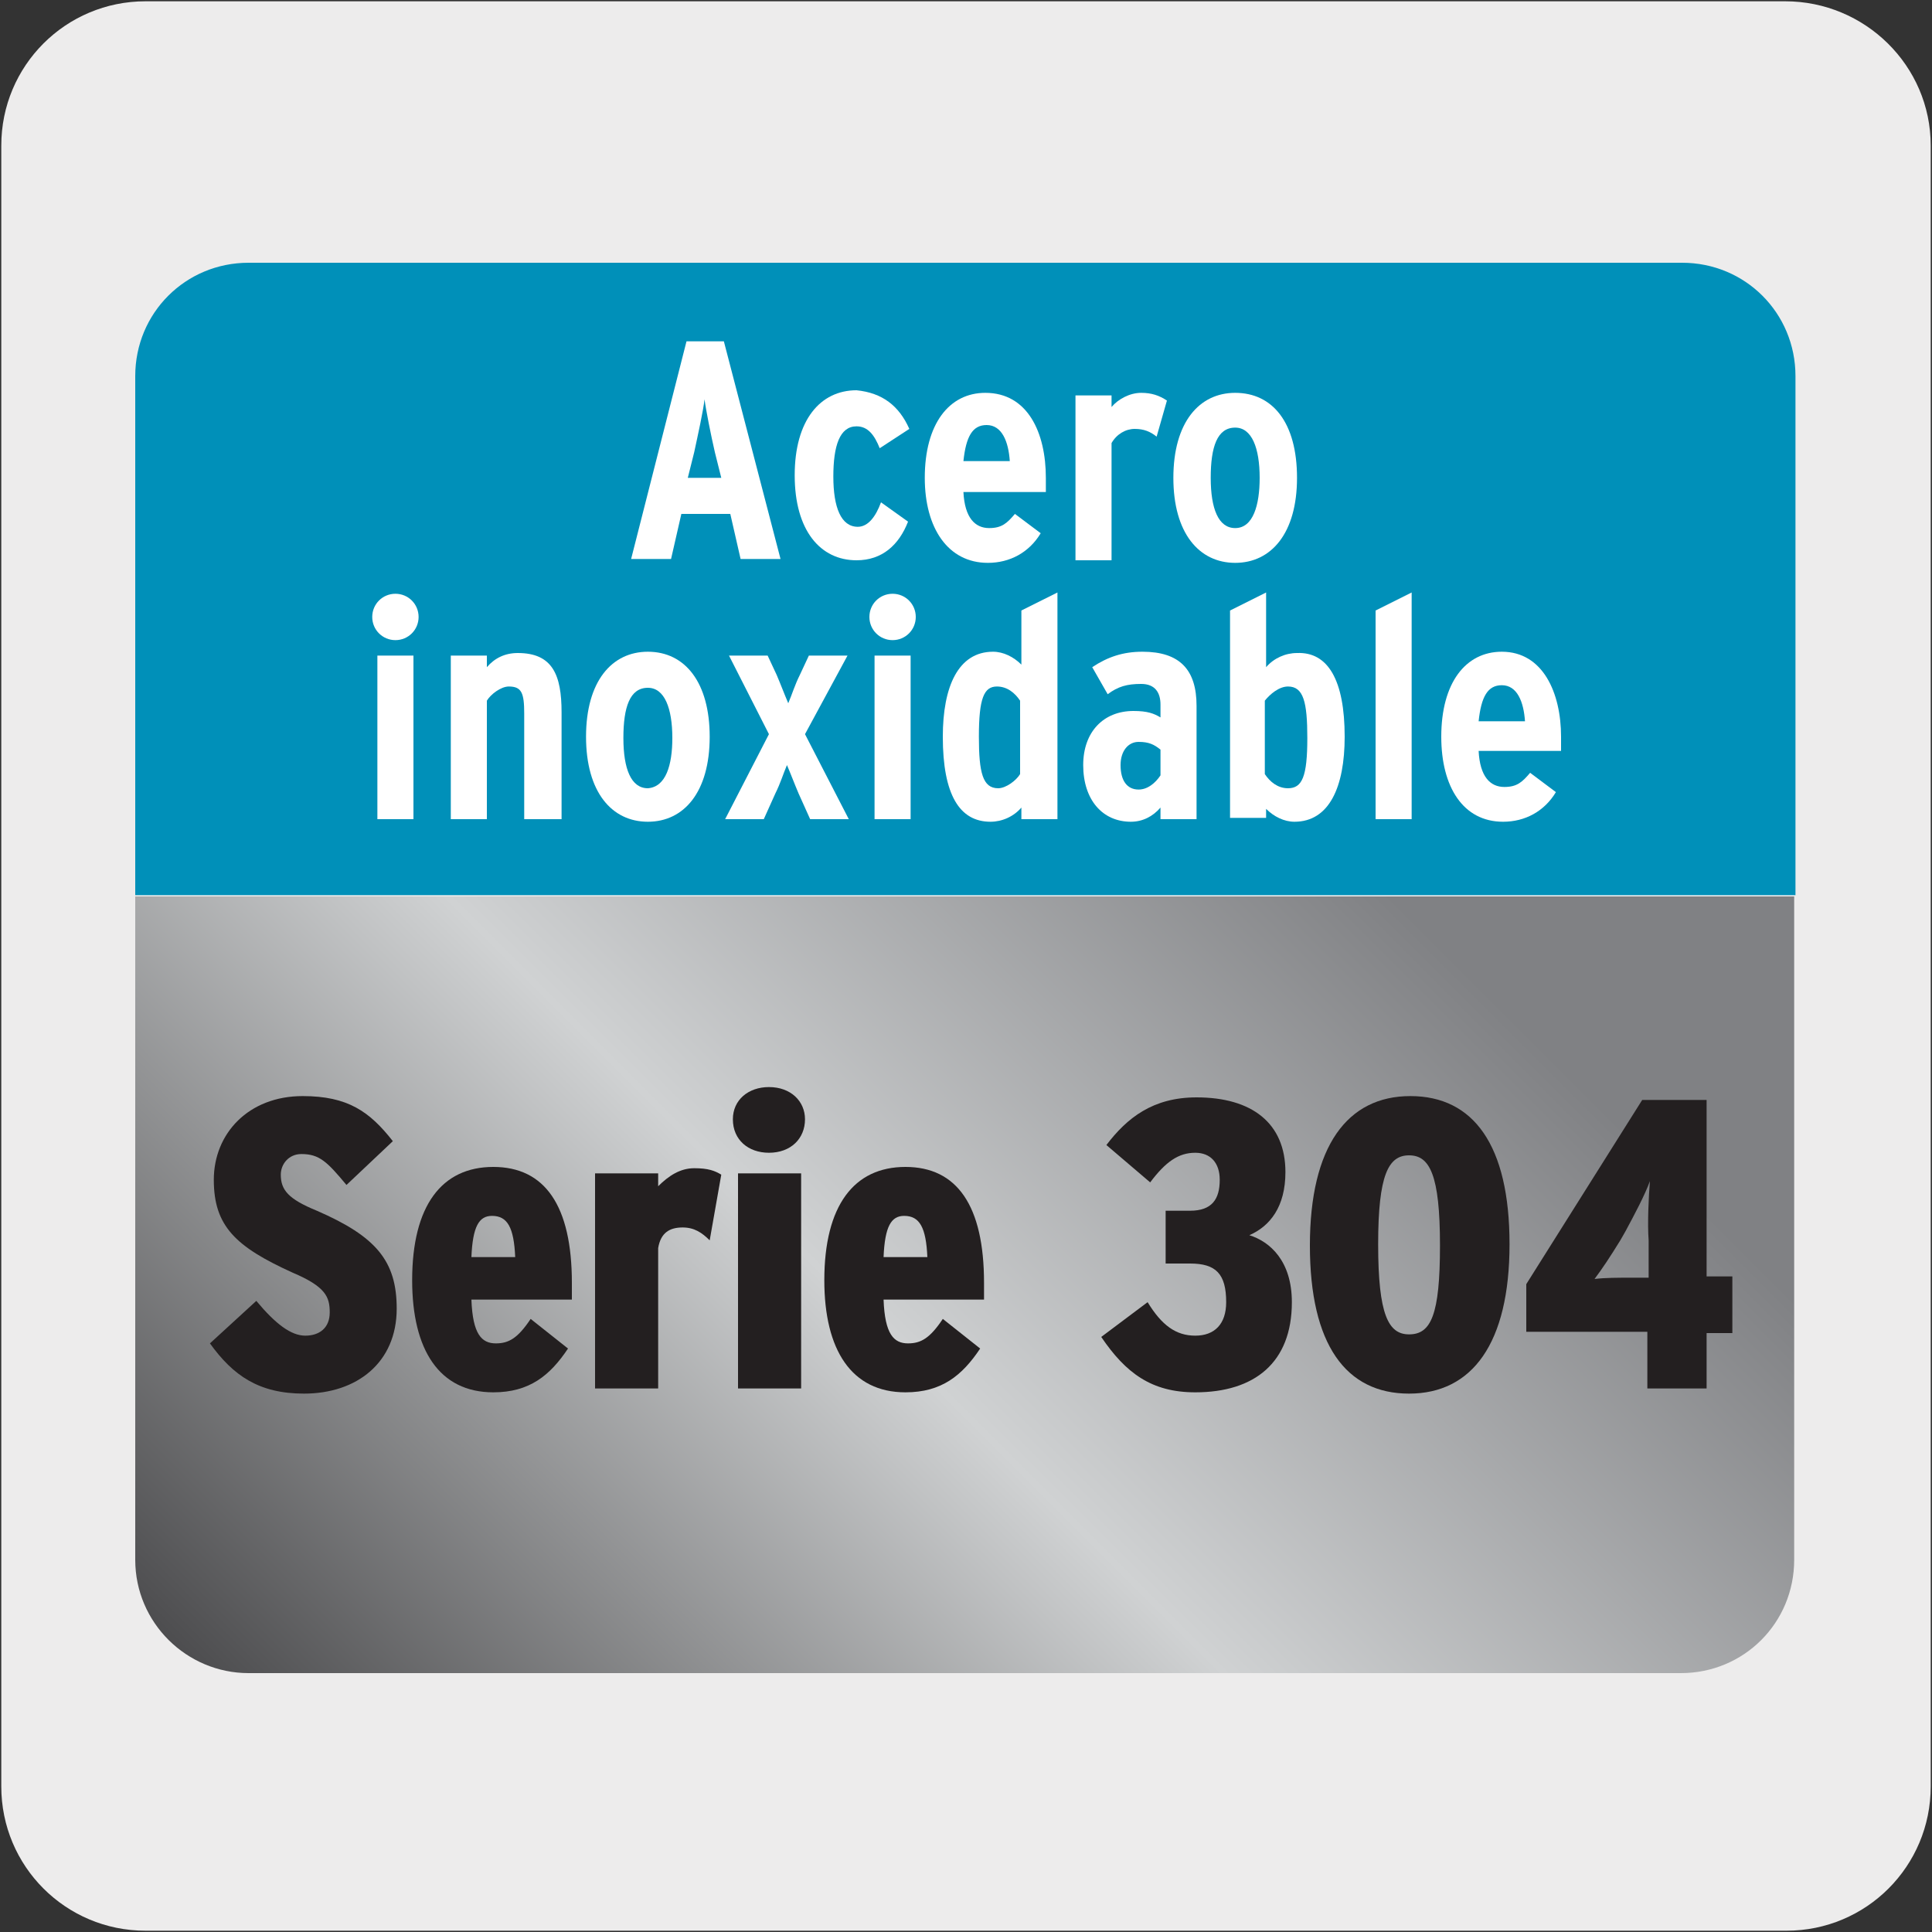 <?xml version="1.0" encoding="utf-8"?>
<!-- Generator: Adobe Illustrator 27.7.0, SVG Export Plug-In . SVG Version: 6.00 Build 0)  -->
<svg version="1.1" xmlns="http://www.w3.org/2000/svg" xmlns:xlink="http://www.w3.org/1999/xlink" x="0px" y="0px"
	 viewBox="0 0 150 150" style="enable-background:new 0 0 150 150;" xml:space="preserve">
<rect x="0" y="0" width="150" height="150" fill="#333333" stroke="none"/>
<style type="text/css">
	.st0{fill:#EDECEC;}
	.st1{clip-path:url(#SVGID_00000056419209703123204910000002234284960502492036_);fill:#0090B9;}
	
		.st2{clip-path:url(#SVGID_00000034805785919392416560000003393342854011552955_);fill:url(#SVGID_00000052800200925594932380000007833665396837081265_);}
	.st3{fill:#FFFFFF;}
	.st4{fill:#231F20;}
</style>
<g id="FONDO">
	<g id="Capa_1_00000181067843920246007620000003597208355204651150_">
		<g id="Capa_2_00000105402059179949365710000005267367524765322683_">
			<path class="st0" d="M11.3,0.1h127.3c6.2,0,11.3,5,11.3,11.2v127.4c0,6.2-5,11.2-11.2,11.2l0,0H11.3c-6.2,0-11.2-5-11.2-11.2l0,0
				l0,0V11.3C0.1,5.1,5.1,0.1,11.3,0.1L11.3,0.1z"/>
		</g>
	</g>
</g>
<g id="IMAGEN">
</g>
<g id="GUÍAS">
	<g>
	</g>
	<g>
		<g>
			<defs>
				<rect id="SVGID_1_" x="8.2" y="17.5" width="133.7" height="114.9"/>
			</defs>
			<clipPath id="SVGID_00000145756044630387808840000004736194748467833261_">
				<use xlink:href="#SVGID_1_"  style="overflow:visible;"/>
			</clipPath>
			<path style="clip-path:url(#SVGID_00000145756044630387808840000004736194748467833261_);fill:#0090B9;" d="M139.4,69.5V29.2
				c0-4.9-3.9-8.8-8.8-8.8H19.3c-4.9,0-8.8,3.9-8.8,8.8v40.3H139.4z"/>
		</g>
		<g>
			<defs>
				<path id="SVGID_00000176011219517236016910000001880351384242417288_" d="M10.5,69.6v51.5c0,4.9,4,8.8,8.8,8.8h111.2
					c4.9,0,8.8-3.9,8.8-8.8V69.6H10.5z"/>
			</defs>
			<clipPath id="SVGID_00000072999338504598207130000016267930413280255637_">
				<use xlink:href="#SVGID_00000176011219517236016910000001880351384242417288_"  style="overflow:visible;"/>
			</clipPath>
			
				<linearGradient id="SVGID_00000049193456448465266330000015098734022269832875_" gradientUnits="userSpaceOnUse" x1="-237.275" y1="484.148" x2="-233.114" y2="484.148" gradientTransform="matrix(22.111 -22.111 -22.111 -22.111 15981.349 5602.975)">
				<stop  offset="0" style="stop-color:#4D4D4F"/>
				<stop  offset="0.432" style="stop-color:#D0D2D3"/>
				<stop  offset="0.831" style="stop-color:#808184"/>
				<stop  offset="1" style="stop-color:#808184"/>
			</linearGradient>
			
				<polygon style="clip-path:url(#SVGID_00000072999338504598207130000016267930413280255637_);fill:url(#SVGID_00000049193456448465266330000015098734022269832875_);" points="
				-19.7,99.7 74.9,5.2 169.5,99.7 74.9,194.3 			"/>
		</g>
		<g>
			<path class="st3" d="M32.5,47.9c0,1-0.8,1.8-1.8,1.8s-1.8-0.8-1.8-1.8c0-1,0.8-1.8,1.8-1.8S32.5,46.9,32.5,47.9z M32.1,63.6h-2.8
				V50.9h2.8V63.6z"/>
			<path class="st3" d="M43.5,63.6h-2.8v-8.2c0-1.6-0.2-2.1-1.2-2.1c-0.6,0-1.4,0.6-1.7,1.1v9.2h-2.8V50.9h2.8v0.9
				c0.6-0.7,1.4-1.1,2.4-1.1c2.7,0,3.4,1.7,3.4,4.6V63.6z"/>
			<path class="st3" d="M55.1,57.2c0,4.3-2,6.6-4.8,6.6c-2.8,0-4.8-2.3-4.8-6.6s2-6.6,4.8-6.6C53.2,50.6,55.1,53,55.1,57.2z
				 M52.2,57.3c0-2.3-0.6-3.9-1.9-3.9c-1.4,0-1.9,1.5-1.9,3.9c0,2.4,0.6,3.9,1.9,3.9C51.7,61.1,52.2,59.4,52.2,57.3z"/>
			<path class="st3" d="M65.9,63.6h-3l-0.9-2c-0.3-0.7-0.6-1.5-0.9-2.2c-0.3,0.7-0.5,1.4-0.9,2.2l-0.9,2h-3l3.4-6.6l-3.1-6.1h3
				l0.7,1.5c0.3,0.7,0.6,1.5,0.9,2.2c0.3-0.7,0.5-1.4,0.9-2.2l0.7-1.5h3L62.5,57L65.9,63.6z"/>
			<path class="st3" d="M71.1,47.9c0,1-0.8,1.8-1.8,1.8s-1.8-0.8-1.8-1.8c0-1,0.8-1.8,1.8-1.8S71.1,46.9,71.1,47.9z M70.7,63.6h-2.8
				V50.9h2.8V63.6z"/>
			<path class="st3" d="M82.1,63.6h-2.8v-0.9c-0.6,0.7-1.5,1.1-2.4,1.1c-2.4,0-3.7-2.1-3.7-6.6c0-3.9,1.2-6.6,3.9-6.6
				c0.8,0,1.6,0.4,2.2,1v-4.2l2.8-1.4V63.6z M79.2,60.1v-5.7c-0.4-0.6-1-1.1-1.8-1.1c-1,0-1.4,0.9-1.4,3.9c0,2.8,0.3,4,1.5,4
				C78.1,61.2,78.9,60.6,79.2,60.1z"/>
			<path class="st3" d="M92.9,63.6h-2.8v-0.9c-0.6,0.7-1.4,1.1-2.3,1.1c-2.2,0-3.7-1.7-3.7-4.4c0-2.6,1.6-4.2,3.9-4.2
				c1.1,0,1.6,0.2,2.1,0.5v-1c0-0.9-0.4-1.6-1.5-1.6c-1.1,0-1.8,0.2-2.6,0.8l-1.2-2.1c1.2-0.8,2.4-1.2,3.9-1.2
				c2.9,0,4.2,1.4,4.2,4.2V63.6z M90.1,60.2v-2c-0.5-0.4-0.9-0.6-1.7-0.6c-0.8,0-1.4,0.7-1.4,1.8c0,1.2,0.5,1.9,1.4,1.9
				C89.1,61.3,89.7,60.8,90.1,60.2z"/>
			<path class="st3" d="M104.4,57.2c0,3.9-1.2,6.6-3.9,6.6c-0.8,0-1.6-0.4-2.2-1v0.7h-2.8V47.4l2.8-1.4v5.8c0.6-0.7,1.5-1.1,2.4-1.1
				C103.1,50.6,104.4,52.8,104.4,57.2z M101.5,57.3c0-2.8-0.3-4-1.5-4c-0.7,0-1.4,0.6-1.8,1.1v5.7c0.4,0.6,1,1.1,1.8,1.1
				C101.1,61.2,101.5,60.3,101.5,57.3z"/>
			<path class="st3" d="M109.6,63.6h-2.8V47.4l2.8-1.4V63.6z"/>
			<path class="st3" d="M121.2,57.2c0,0.3,0,0.7,0,1.1h-6.4c0.1,2,0.9,2.8,2,2.8c1,0,1.4-0.4,2-1.1l2,1.5c-0.9,1.5-2.4,2.3-4.1,2.3
				c-3.1,0-4.8-2.7-4.8-6.6c0-4.2,1.9-6.6,4.7-6.6C119.8,50.6,121.2,53.8,121.2,57.2z M118.4,56c-0.1-1.5-0.6-2.8-1.8-2.8
				c-1.1,0-1.6,0.9-1.8,2.8H118.4z"/>
		</g>
		<g>
			<path class="st3" d="M60.6,43.4h-3.1l-0.8-3.5h-3.8l-0.8,3.5H49l4.3-16.9h2.9L60.6,43.4z M56,37.1l-0.5-2
				c-0.3-1.3-0.7-3.3-0.8-4.1c-0.1,0.9-0.5,2.7-0.8,4.1l-0.5,2H56z"/>
			<path class="st3" d="M70.6,33.3l-2.3,1.5c-0.4-1-0.9-1.7-1.8-1.7c-1.3,0-1.8,1.5-1.8,3.9c0,2.4,0.6,3.9,1.9,3.9
				c0.8,0,1.4-0.8,1.8-1.9l2.1,1.5c-0.7,1.8-2,3-4,3c-2.8,0-4.8-2.3-4.8-6.6s2-6.6,4.8-6.6C68.5,30.5,69.8,31.5,70.6,33.3z"/>
			<path class="st3" d="M81.2,37.1c0,0.3,0,0.7,0,1.1h-6.4c0.1,2,0.9,2.8,2,2.8c1,0,1.4-0.4,2-1.1l2,1.5c-0.9,1.5-2.4,2.3-4.1,2.3
				c-3.1,0-4.9-2.7-4.9-6.6c0-4.2,1.9-6.6,4.7-6.6C79.8,30.5,81.2,33.6,81.2,37.1z M78.4,35.8c-0.1-1.5-0.6-2.8-1.8-2.8
				c-1.1,0-1.6,0.9-1.8,2.8H78.4z"/>
			<path class="st3" d="M90.6,31.1l-0.8,2.8c-0.5-0.4-1-0.6-1.7-0.6c-0.7,0-1.4,0.4-1.8,1.1v9.1h-2.8V30.7h2.8v0.9
				c0.5-0.6,1.4-1.1,2.3-1.1C89.4,30.5,90,30.7,90.6,31.1z"/>
			<path class="st3" d="M100.7,37.1c0,4.3-2,6.6-4.8,6.6c-2.8,0-4.8-2.3-4.8-6.6s2-6.6,4.8-6.6C98.8,30.5,100.7,32.8,100.7,37.1z
				 M97.8,37.1c0-2.3-0.6-3.9-1.9-3.9c-1.4,0-1.9,1.5-1.9,3.9c0,2.4,0.6,3.9,1.9,3.9C97.3,41,97.8,39.2,97.8,37.1z"/>
		</g>
		<g>
			<path class="st4" d="M30.8,101.6c0,4.2-3.1,6.6-7.2,6.6c-3.5,0-5.5-1.4-7.3-3.9l3.6-3.3c1.5,1.8,2.7,2.7,3.8,2.7
				c1.1,0,1.9-0.6,1.9-1.8c0-1.2-0.3-2-2.9-3.1c-4.4-2-6.1-3.6-6.1-7.2c0-3.6,2.7-6.5,6.9-6.5c3.5,0,5.2,1.2,7,3.5L26.9,92
				c-1.5-1.8-2.1-2.4-3.5-2.4c-1,0-1.6,0.8-1.6,1.6c0,1.2,0.6,1.9,2.8,2.8C29.2,96,30.8,97.9,30.8,101.6z"/>
			<path class="st4" d="M44.5,100.9h-7.9c0.1,2.7,0.8,3.4,1.9,3.4c1,0,1.7-0.4,2.7-1.9l2.9,2.3c-1.4,2.1-3,3.4-5.8,3.4
				c-4.2,0-6.3-3.3-6.3-8.7c0-5.8,2.3-8.8,6.3-8.8c4,0,6.1,3,6.1,9V100.9z M40,97.6c-0.1-2.3-0.6-3.2-1.8-3.2c-1,0-1.5,0.8-1.6,3.2
				H40z"/>
			<path class="st4" d="M56,91.2l-0.9,5.1c-0.6-0.6-1.2-1-2.1-1c-1,0-1.7,0.4-1.9,1.6v10.9h-4.9V91.1h4.9v1c0.8-0.8,1.7-1.4,2.8-1.4
				C55,90.7,55.5,90.9,56,91.2z"/>
			<path class="st4" d="M62.5,86.9c0,1.5-1.1,2.6-2.8,2.6c-1.6,0-2.8-1-2.8-2.6c0-1.5,1.2-2.5,2.8-2.5
				C61.4,84.4,62.5,85.5,62.5,86.9z M62.2,107.8h-4.9V91.1h4.9V107.8z"/>
			<path class="st4" d="M76.5,100.9h-7.9c0.1,2.7,0.8,3.4,1.9,3.4c1,0,1.7-0.4,2.7-1.9l2.9,2.3c-1.4,2.1-3,3.4-5.8,3.4
				c-4.2,0-6.3-3.3-6.3-8.7c0-5.8,2.3-8.8,6.3-8.8c4,0,6.1,3,6.1,9V100.9z M72,97.6c-0.1-2.3-0.6-3.2-1.8-3.2c-1,0-1.5,0.8-1.6,3.2
				H72z"/>
			<path class="st4" d="M100.3,101.1c0,4.7-2.9,7-7.5,7c-3.4,0-5.4-1.5-7.3-4.3l3.6-2.7c1.1,1.8,2.2,2.6,3.7,2.6
				c1.5,0,2.4-0.9,2.4-2.6c0-2.2-0.8-3-2.8-3h-1.9V94h1.9c1.7,0,2.3-0.9,2.3-2.4c0-1.3-0.7-2.1-1.9-2.1c-1.3,0-2.3,0.7-3.5,2.3
				l-3.4-2.9c1.6-2.1,3.6-3.7,7-3.7c4.3,0,6.9,2,6.9,5.8c0,2.7-1.2,4.2-2.8,4.9C98.6,96.4,100.3,97.9,100.3,101.1z"/>
			<path class="st4" d="M117.2,96.6c0,7.7-2.9,11.6-7.8,11.6c-4.9,0-7.7-3.8-7.7-11.5s2.9-11.6,7.8-11.6
				C114.4,85.1,117.2,88.9,117.2,96.6z M111.8,96.7c0-5.5-0.8-7-2.4-7c-1.6,0-2.4,1.5-2.4,6.9c0,5.5,0.8,7,2.4,7
				C111.1,103.6,111.8,102.1,111.8,96.7z"/>
			<path class="st4" d="M134.5,103.5h-2v4.3h-4.6v-4.4h-9.4v-3.7l9-14.3h5v13.7h2V103.5z M128.1,91.7c-0.4,1.1-1.2,2.6-1.9,3.9
				l-0.4,0.7c-0.8,1.3-1.4,2.2-2,3c0.8-0.1,1.8-0.1,2.9-0.1h1.3v-2.9C127.9,95,128,92.9,128.1,91.7z"/>
		</g>
	</g>
</g>
</svg>
